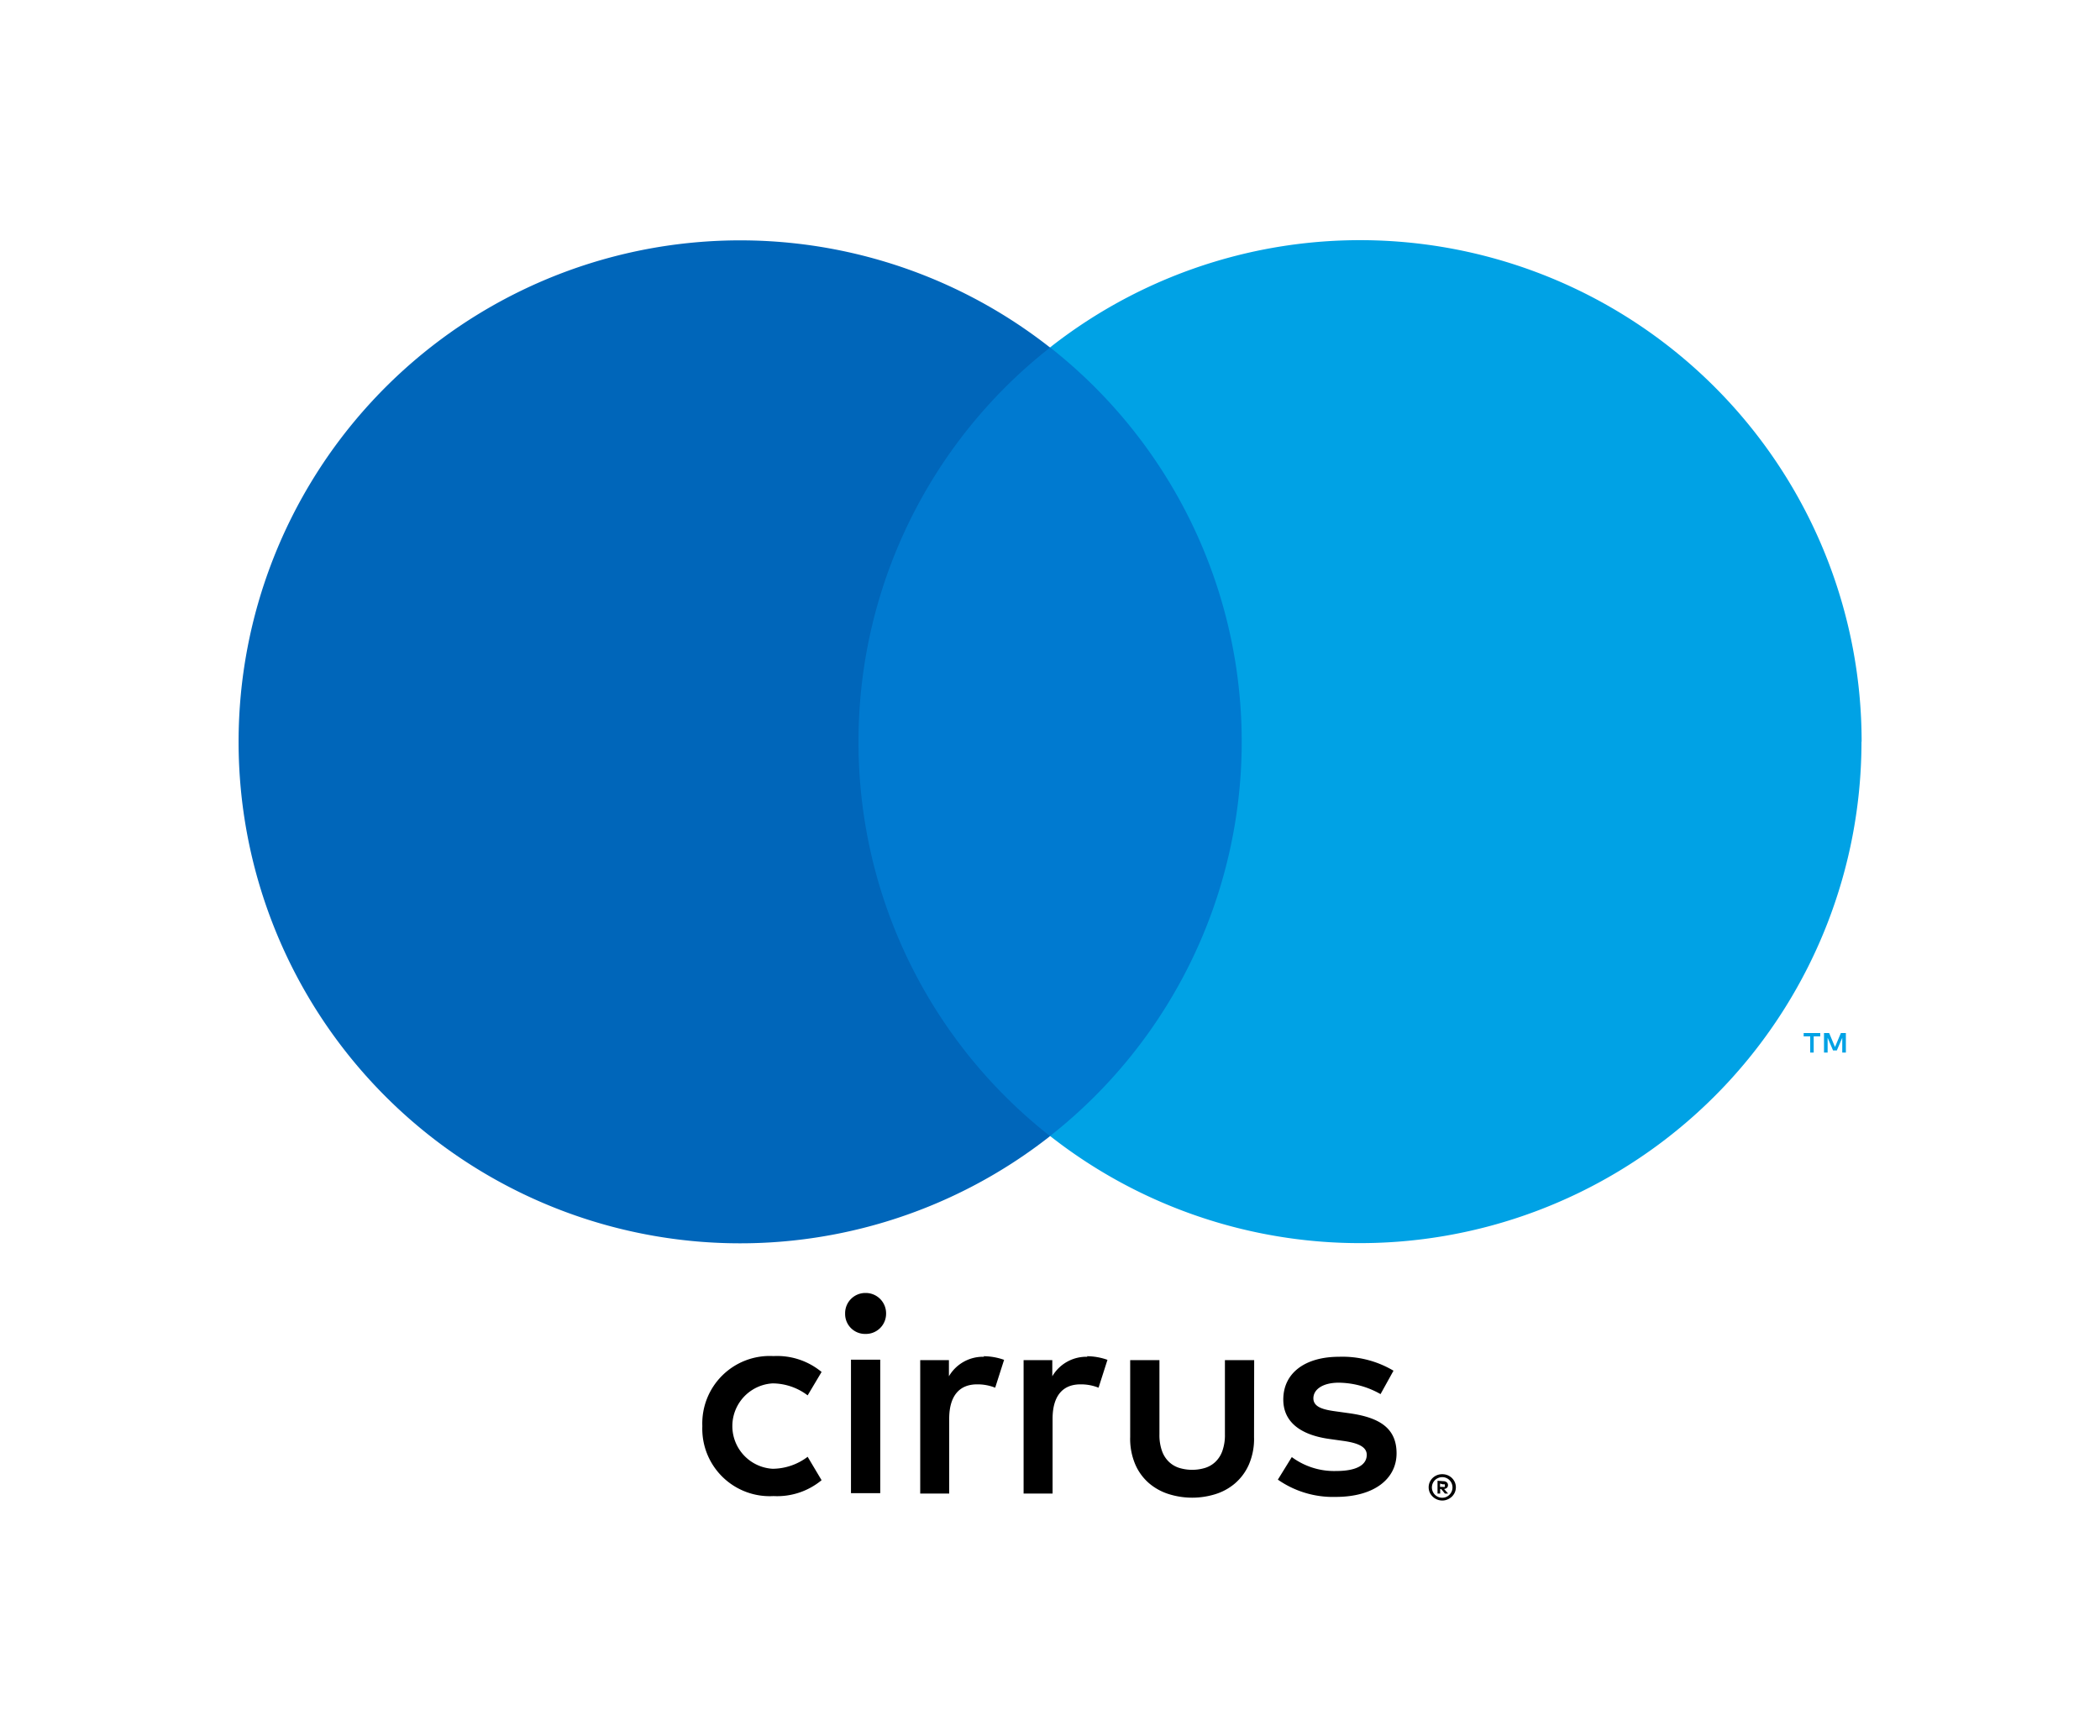 <svg id="Layer_1" data-name="Layer 1" xmlns="http://www.w3.org/2000/svg" viewBox="0 0 150.73 124.6"><defs><style>.cls-1{fill:none;}.cls-2{fill:#007ad0;}.cls-3{fill:#0066ba;}.cls-4{fill:#00a2e5;}</style></defs><title>cr_vrt_rgb_pos</title><rect class="cls-1" width="150.73" height="124.6"/><path d="M410.64,346.86a4.63,4.63,0,0,1-.38,2,3.8,3.8,0,0,1-1,1.34,4,4,0,0,1-1.42.77,5.61,5.61,0,0,1-3.28,0,4.06,4.06,0,0,1-1.43-.77,3.73,3.73,0,0,1-1-1.34,4.69,4.69,0,0,1-.38-2v-5.52h2.1v5.33a3.39,3.39,0,0,0,.18,1.18,2,2,0,0,0,.5.79,1.88,1.88,0,0,0,.75.44,3.2,3.2,0,0,0,1.84,0,1.88,1.88,0,0,0,.75-.44,2,2,0,0,0,.5-.79,3.38,3.38,0,0,0,.18-1.18v-5.33h2.1Zm-19.37-5.76a2.83,2.83,0,0,0-2.53,1.4v-1.16h-2.06v9.58h2.08v-5.37c0-1.58.68-2.47,2-2.47a3.39,3.39,0,0,1,1.3.24l.64-2a4.46,4.46,0,0,0-1.48-.26Zm7.42,0a2.83,2.83,0,0,0-2.53,1.4v-1.16h-2.06v9.58h2.08v-5.37c0-1.58.68-2.47,2-2.47a3.39,3.39,0,0,1,1.3.24l.64-2a4.46,4.46,0,0,0-1.48-.26Zm-27.65,5a4.84,4.84,0,0,0,5.11,5,5,5,0,0,0,3.45-1.14l-1-1.68a4.21,4.21,0,0,1-2.51.86,3.07,3.07,0,0,1,0-6.13,4.21,4.21,0,0,1,2.51.86l1-1.68a5,5,0,0,0-3.45-1.14,4.84,4.84,0,0,0-5.11,5Zm49.61-4a7.16,7.16,0,0,0-3.91-1c-2.43,0-4,1.16-4,3.07,0,1.56,1.16,2.53,3.31,2.83l1,.14c1.14.16,1.68.46,1.68,1,0,.74-.76,1.16-2.19,1.16a5.11,5.11,0,0,1-3.19-1l-1,1.62a6.91,6.91,0,0,0,4.15,1.24c2.77,0,4.37-1.3,4.37-3.13s-1.26-2.57-3.35-2.87l-1-.14c-.9-.12-1.62-.3-1.62-.94s.68-1.12,1.82-1.12a6.18,6.18,0,0,1,3,.82Zm3.5,7.43a1,1,0,0,1,.38.07,1,1,0,0,1,.31.2,1,1,0,0,1,.21.3.93.93,0,0,1,0,.74,1,1,0,0,1-.21.3,1,1,0,0,1-.31.2.94.94,0,0,1-.38.08,1,1,0,0,1-.9-.58.94.94,0,0,1,0-.74,1,1,0,0,1,.21-.3,1,1,0,0,1,.31-.2A1,1,0,0,1,424.16,349.53Zm0,1.69a.71.71,0,0,0,.29-.06.75.75,0,0,0,.23-.16.74.74,0,0,0-.23-1.2.72.72,0,0,0-.29-.06.75.75,0,0,0-.29.06.73.73,0,0,0-.24.16.74.74,0,0,0,.53,1.26Zm.06-1.19a.4.4,0,0,1,.26.08.25.25,0,0,1,.09.21.24.24,0,0,1-.07.18.35.35,0,0,1-.21.09l.29.33h-.23l-.27-.33H424v.33h-.19V350Zm-.22.17v.24h.22a.21.21,0,0,0,.12,0,.1.1,0,0,0,0-.09.1.1,0,0,0,0-.09.21.21,0,0,0-.12,0ZM384.23,338a1.45,1.45,0,0,1-1.48,1.46,1.43,1.43,0,0,1-1.46-1.46,1.45,1.45,0,0,1,1.46-1.48A1.46,1.46,0,0,1,384.23,338Zm-.42,12.89h-2.1v-9.58h2.1Z" transform="translate(-320.63 -243.7)"/><rect class="cls-2" x="59.61" y="24.95" width="31.5" height="56.61"/><path id="_Path_" data-name="&lt;Path&gt;" class="cls-3" d="M382.25,296.95A35.94,35.94,0,0,1,396,268.65a36,36,0,1,0,0,56.61A35.94,35.94,0,0,1,382.25,296.95Z" transform="translate(-320.63 -243.7)"/><path class="cls-4" d="M450.81,319.26V318.1h.47v-.24h-1.19v.24h.47v1.16Zm2.31,0v-1.4h-.36l-.42,1-.42-1h-.37v1.4h.26V318.2l.39.91h.27l.39-.91v1.06Z" transform="translate(-320.63 -243.7)"/><path class="cls-4" d="M454.24,296.95A36,36,0,0,1,396,325.25a36,36,0,0,0,0-56.61,36,36,0,0,1,58.25,28.3Z" transform="translate(-320.63 -243.7)"/></svg>